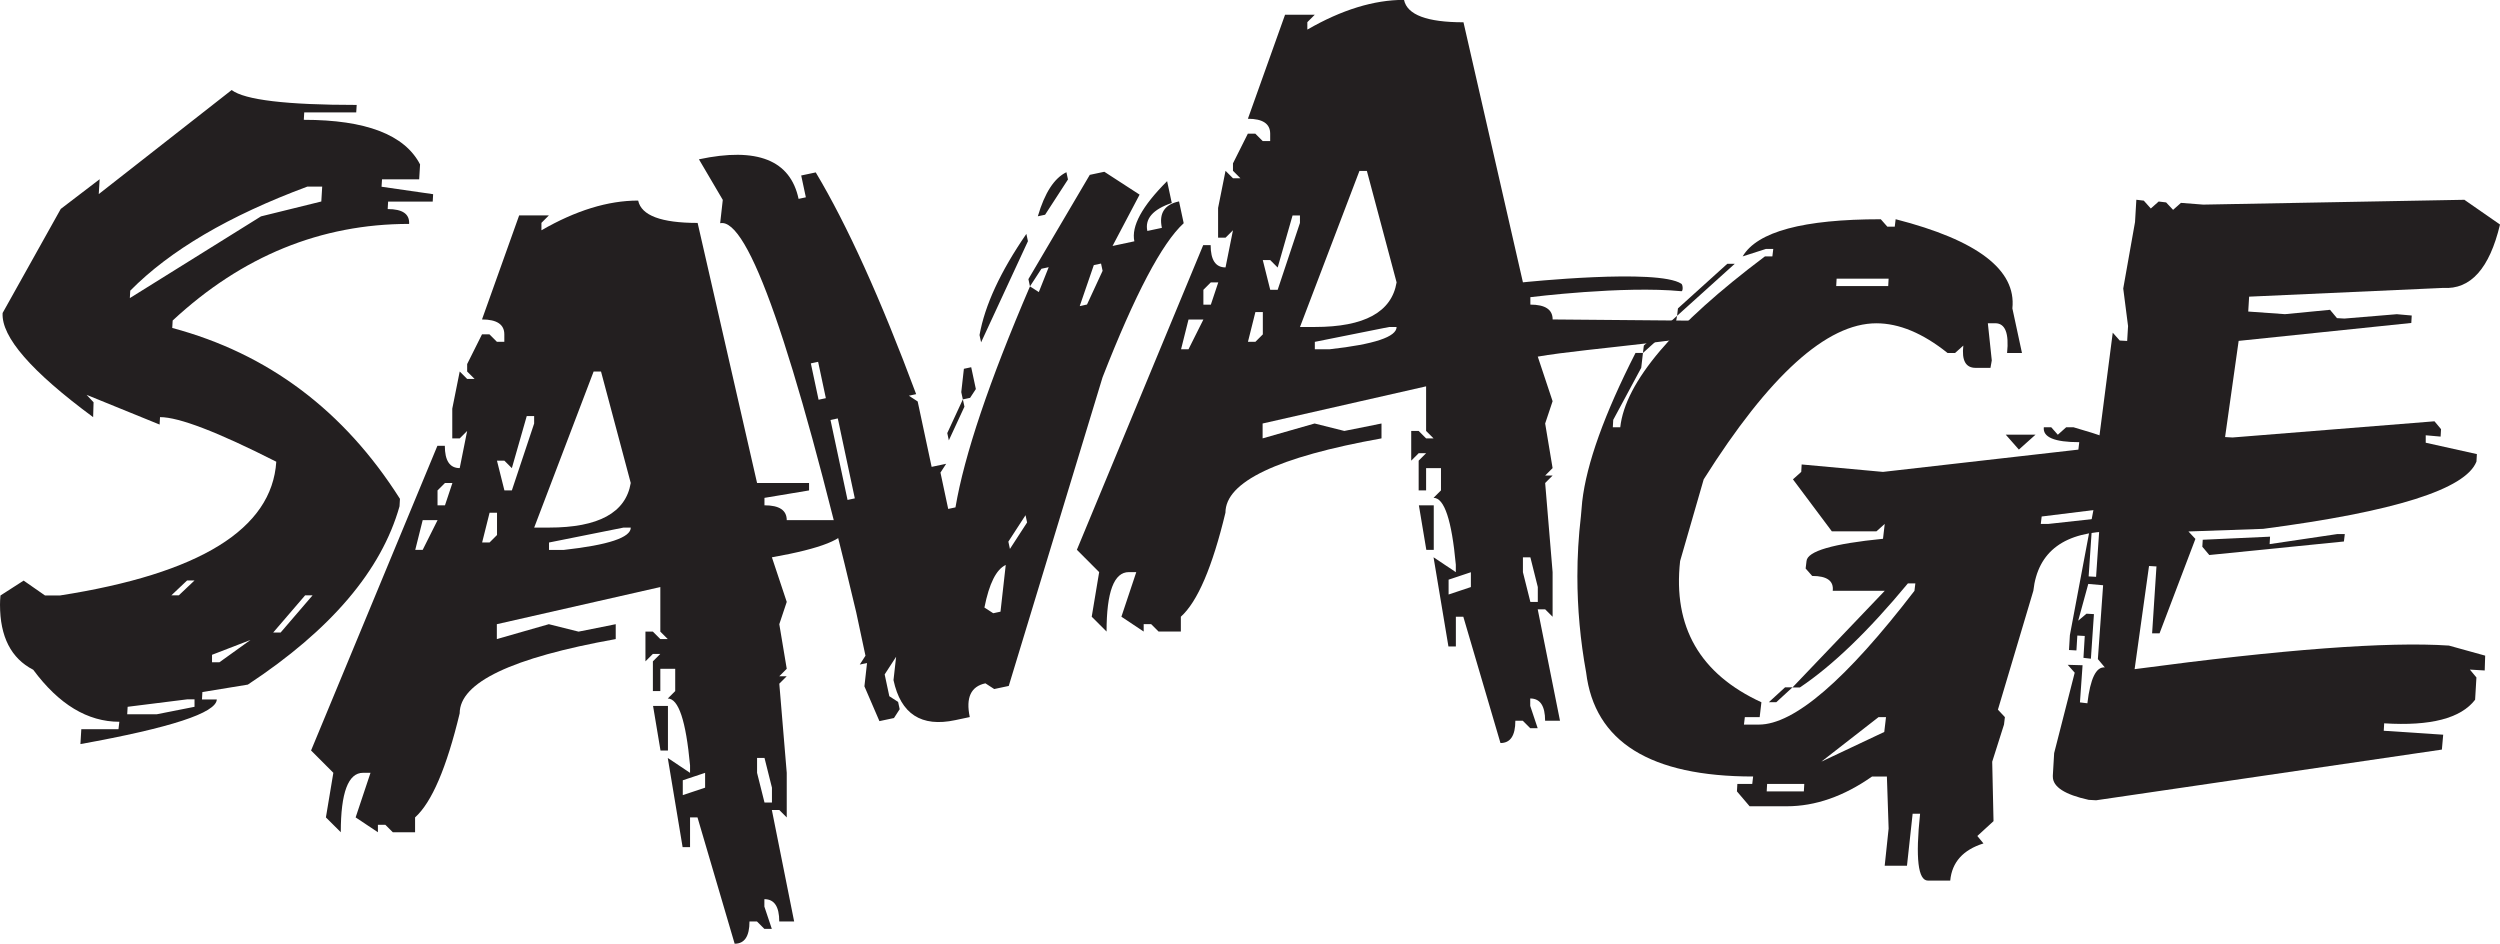 <?xml version="1.0" encoding="UTF-8"?><svg id="Layer_2" xmlns="http://www.w3.org/2000/svg" viewBox="0 0 591.33 223.22"><defs><style>.cls-1{fill:#231f20;}</style></defs><g id="Layer_1-2"><path class="cls-1" d="M54.8,21.3c3.1,2.34,12.96,3.52,29.57,3.52l-.11,1.76h-12.3l-.1,1.76c14.68,0,23.85,3.52,27.5,10.55l-.21,3.52h-8.79l-.11,1.76,12.2,1.76-.1,1.76h-10.55l-.1,1.76c3.52,0,5.2,1.17,5.07,3.51-20.88,0-39.53,7.62-55.93,22.85l-.1,1.76c22.68,6.07,40.63,19.54,53.86,40.42l-.1,1.76c-4.28,15.16-16.23,29.23-35.88,42.18l-10.75,1.76-.1,1.76h3.51c-.14,3.17-10.89,6.69-32.26,10.55l.21-3.52h8.79l.21-1.76c-7.51,0-14.3-4.1-20.37-12.3-5.24-2.69-7.86-7.82-7.86-15.4,0-.69.04-1.41.11-2.17l5.48-3.52,5.06,3.52h3.52c33.09-5.17,50.15-15.72,51.18-31.64-13.86-7.03-23.02-10.55-27.5-10.55l-.1,1.76-17.27-7.03,1.65,1.76-.1,3.52C7.41,87.88.28,79.68.62,74.03l13.75-24.61,9.2-7.03-.21,3.52,31.43-24.61ZM30.19,167.18l-.1,1.76h7.03l8.89-1.76v-1.76h-1.76l-14.06,1.76ZM30.81,68.75l-.1,1.76,31.02-19.33,14.27-3.52.21-3.52h-3.52c-18.54,6.89-32.5,15.1-41.88,24.61ZM40.53,140.82h1.76l3.72-3.52h-1.76l-3.72,3.52ZM50.15,154.88v1.76h1.76l7.34-5.27-9.1,3.51ZM72.17,140.82l-7.55,8.79h1.76l7.55-8.79h-1.76Z"/><path class="cls-1" d="M150.95,47.46c.76,3.51,5.44,5.27,14.06,5.27l14.06,61.51h12.3v1.76l-10.55,1.76v1.76c3.52,0,5.27,1.17,5.27,3.51h14.06v1.76c0,2.62-5.86,4.96-17.57,7.03l3.51,10.55-1.76,5.27,1.76,10.55-1.76,1.76h1.76l-1.76,1.76,1.76,21.09v10.55l-1.76-1.76h-1.76l5.27,26.36h-3.52c0-3.51-1.17-5.27-3.52-5.27v1.76l1.76,5.27h-1.76l-1.76-1.76h-1.76c0,3.52-1.17,5.27-3.51,5.27l-8.79-29.88h-1.76v7.03h-1.76l-3.51-21.09,5.27,3.52v-1.76c-.97-10.55-2.72-15.82-5.27-15.82l1.76-1.76v-5.27h-3.52v5.27h-1.76v-7.03l1.76-1.76h-1.76l-1.76,1.76v-7.03h1.76l1.76,1.76h1.76l-1.76-1.76v-10.55l-38.67,8.79v3.52l12.3-3.52,7.03,1.76,8.79-1.76v3.52c-24.61,4.41-36.91,10.27-36.91,17.57-3.1,12.89-6.62,21.09-10.55,24.61v3.51h-5.27l-1.76-1.76h-1.76v1.76l-5.27-3.51,3.52-10.55h-1.76c-3.52,0-5.27,4.69-5.27,14.06l-3.52-3.51,1.76-10.55-5.27-5.28,29.88-72.06h1.76c0,3.52,1.17,5.27,3.52,5.27l1.76-8.79-1.76,1.76h-1.76v-7.03l1.76-8.79,1.76,1.76h1.76l-1.76-1.76v-1.76l3.51-7.03h1.76l1.76,1.76h1.76v-1.76c0-2.34-1.76-3.52-5.28-3.52l8.79-24.61h7.03l-1.76,1.76v1.76c8.13-4.69,15.75-7.03,22.85-7.03ZM99.98,123.03l-1.76,7.03h1.76l3.52-7.03h-3.52ZM105.25,114.24l-1.76,1.76v3.52h1.76l1.76-5.28h-1.76ZM115.8,121.28l-1.76,7.03h1.76l1.76-1.76v-5.27h-1.76ZM124.59,98.42l-3.52,12.31-1.76-1.76h-1.76l1.76,7.03h1.76l5.27-15.82v-1.76h-1.76ZM140.41,87.88l-14.06,36.91h3.51c11.72,0,18.16-3.52,19.33-10.55l-7.03-26.36h-1.76ZM129.86,128.31v1.76h3.52c10.55-1.17,15.82-2.93,15.82-5.27h-1.76l-17.58,3.52ZM154.47,166.98h3.52v10.54h-1.76l-1.76-10.54ZM161.5,184.55v3.52l5.28-1.76v-3.51l-5.28,1.76ZM179.07,179.28v3.52l1.76,7.03h1.76v-3.52l-1.76-7.03h-1.76Z"/><path class="cls-1" d="M165.33,37.68c13.75-2.93,21.61.19,23.56,9.36l1.72-.37-1.1-5.16,3.44-.73c7.44,12.44,15.36,29.92,23.75,52.45l-1.72.37,2.08,1.36,3.3,15.47,3.44-.73-1.35,2.08,1.83,8.6,1.72-.37c2.09-12.35,7.96-29.78,17.62-52.27l2.09,1.35,2.34-5.89-1.72.37-2.71,4.17-.37-1.72,14.52-24.66,3.44-.73,8.34,5.41-6.4,12.14,5.16-1.1c-.76-3.57,1.82-8.31,7.75-14.23l1.1,5.16c-4.47,1.52-6.39,3.73-5.78,6.62l3.44-.73c-.73-3.44.62-5.53,4.06-6.26l1.1,5.16c-5.13,4.69-11.53,16.83-19.19,36.44l-22.19,73.01-3.44.73-2.08-1.35c-3.44.73-4.67,3.39-3.7,7.98l-3.44.73c-8.02,1.71-12.89-1.45-14.6-9.47l.62-5.52-2.71,4.17,1.1,5.16,2.08,1.35.37,1.72-1.35,2.09-3.44.73-3.55-8.23.62-5.52-1.72.37,1.35-2.09-2.2-10.32c-14.84-62.73-25.57-93.39-32.17-91.98l.62-5.52-5.63-9.58ZM191.79,85.95l1.83,8.6,1.72-.37-1.83-8.6-1.72.37ZM196.44,99.34l4.03,18.91,1.72-.37-4.03-18.91-1.72.37ZM227.75,94.47l.37,1.72-3.69,7.97-.37-1.72,3.69-7.98ZM232.84,143.7l2.09,1.35,1.72-.37,1.24-11.05c-2.24,1.04-3.92,4.4-5.04,10.06ZM228,87.23l1.72-.37,1.1,5.16-1.36,2.08-1.72.37-.37-1.72.62-5.52ZM238.51,128.12l.37,1.72,4.06-6.26-.37-1.72-4.06,6.25ZM242.77,55.33l.37,1.72-11.08,23.92-.37-1.72c1.25-7.03,4.94-15.01,11.08-23.93ZM252.24,40.73l.37,1.72-5.41,8.34-1.72.37c1.63-5.56,3.89-9.04,6.77-10.43ZM258.72,62.71l-3.33,9.69,1.72-.37,3.69-7.97-.37-1.72-1.72.37Z"/><path class="cls-1" d="M332.1,0c.76,3.51,5.44,5.27,14.06,5.27l14.06,61.51s31.94-3.35,37.48.34c.37.24.44,1.8,0,1.76-13.76-1.33-35.72,1.41-35.72,1.41v1.76c3.52,0,5.27,1.17,5.27,3.51l39.23.34v1.76c0,2.62-31.03,4.62-42.75,6.69l3.51,10.55-1.76,5.27,1.76,10.55-1.76,1.76h1.76l-1.76,1.76,1.76,21.09v10.55l-1.76-1.76h-1.76l5.27,26.36h-3.52c0-3.51-1.17-5.27-3.52-5.27v1.76l1.76,5.27h-1.76l-1.76-1.76h-1.76c0,3.52-1.17,5.27-3.52,5.27l-8.79-29.88h-1.76v7.03h-1.76l-3.52-21.09,5.27,3.52v-1.76c-.97-10.55-2.72-15.82-5.27-15.82l1.76-1.76v-5.27h-3.52v5.27h-1.76v-7.03l1.76-1.76h-1.76l-1.76,1.76v-7.03h1.76l1.76,1.76h1.76l-1.76-1.76v-10.55l-38.67,8.79v3.52l12.3-3.52,7.03,1.76,8.79-1.76v3.52c-24.61,4.41-36.91,10.27-36.91,17.57-3.1,12.89-6.62,21.09-10.55,24.61v3.51h-5.27l-1.76-1.76h-1.76v1.76l-5.27-3.51,3.52-10.55h-1.76c-3.52,0-5.27,4.69-5.27,14.06l-3.51-3.51,1.76-10.55-5.27-5.28,29.88-72.06h1.76c0,3.52,1.17,5.27,3.52,5.27l1.76-8.79-1.76,1.76h-1.76v-7.03l1.76-8.79,1.76,1.76h1.76l-1.76-1.76v-1.76l3.52-7.03h1.76l1.76,1.76h1.76v-1.76c0-2.34-1.76-3.52-5.27-3.52l8.79-24.61h7.03l-1.76,1.76v1.76c8.13-4.69,15.75-7.03,22.85-7.03ZM281.12,75.58l-1.76,7.03h1.76l3.52-7.03h-3.52ZM286.4,66.79l-1.76,1.76v3.52h1.76l1.76-5.28h-1.76ZM296.94,73.82l-1.76,7.03h1.76l1.76-1.76v-5.27h-1.76ZM305.73,50.97l-3.52,12.31-1.76-1.76h-1.76l1.76,7.03h1.76l5.27-15.82v-1.76h-1.76ZM321.55,40.43l-14.06,36.91h3.52c11.72,0,18.16-3.52,19.33-10.55l-7.03-26.36h-1.76ZM311,80.85v1.76h3.52c10.55-1.17,15.82-2.93,15.82-5.27h-1.76l-17.58,3.52ZM335.61,119.52h3.52v10.54h-1.76l-1.76-10.54ZM342.64,137.1v3.52l5.27-1.76v-3.51l-5.27,1.76ZM360.22,131.82v3.52l1.76,7.03h1.76v-3.52l-1.76-7.03h-1.76Z"/><path class="cls-1" d="M444.86,51.85l1.55,1.76h1.76l.21-1.76c19.37,4.96,28.57,11.99,27.61,21.09l2.27,10.55h-3.52c.48-4.69-.45-7.03-2.79-7.03h-1.76l.93,8.79-.31,1.76h-3.52c-2.34,0-3.31-1.76-2.9-5.27l-1.96,1.76h-1.76c-5.86-4.69-11.48-7.03-16.85-7.03-11.72,0-25.33,12.3-40.84,36.91l-5.58,19.33c-1.72,15.58,4.69,26.71,19.23,33.4l-.41,3.52h-3.51l-.21,1.76h3.52c8.34,0,20.61-10.55,36.81-31.64l.21-1.76h-1.76c-9.3,11.23-17.82,19.44-25.54,24.61h-1.76l21.82-22.85h-12.3c.27-2.34-1.34-3.52-4.86-3.52l-1.55-1.76.21-1.76c.21-2.34,6.24-4.1,18.09-5.27l.41-3.52-1.96,1.76h-10.55l-9.2-12.3,1.96-1.76.1-1.76,19.23,1.76,46.22-5.27.21-1.76c-5.86,0-8.65-1.17-8.38-3.52h1.76l1.55,1.76,1.97-1.76h1.76c12.48,3.59,18.57,6.51,18.3,8.79l-.1,1.76-1.97,1.76-.21,1.76h7.03l-.41,3.51h-1.76l-28.43,3.52-.21,1.76h1.76l16.02-1.76-.41,3.51c-11.72,0-18.09,4.69-19.13,14.06l-8.38,28.12,1.65,1.76-.21,1.76-2.79,8.79.31,14.06-3.83,3.51,1.45,1.76c-4.83,1.52-7.45,4.44-7.86,8.79h-5.27c-2.34,0-2.97-5.27-1.86-15.82h-1.76l-1.34,12.3h-5.27l.93-8.79-.41-12.3h-3.52c-6.69,4.69-13.41,7.03-20.16,7.03h-8.79l-3-3.52.1-1.76h3.52l.21-1.76c-24.33,0-37.5-8.2-39.5-24.61-1.38-7.58-2.07-15.16-2.07-22.75,0-4.68.27-9.41.83-14.16l.31-3.52c1.03-8.96,5.24-20.68,12.61-35.15h1.76l-.41,3.52-6.62,12.31-.1,1.76h1.76c1.17-10.68,12.58-24.16,34.22-40.42h1.76l.21-1.76h-1.76l-5.48,1.76c3.45-5.86,14.34-8.79,32.67-8.79ZM396.68,74.7l-.31,1.76-7.76,7.03.21-1.76,7.86-7.03ZM408.57,62.39h1.76l-13.65,12.31.21-1.76,11.68-10.55ZM417.98,185.43l-.1,1.76h8.79l.1-1.76h-8.79ZM422.22,162.58h1.76l-3.83,3.51h-1.76l3.83-3.51ZM430.8,180.16l14.89-7.03.41-3.51h-1.76l-13.55,10.55ZM434.42,65.91l-.1,1.76h12.3l.1-1.76h-12.31ZM474.43,102.82h7.03l-3.93,3.52-3.1-3.52Z"/><path class="cls-1" d="M582.85,47.22l8.48,5.89c-2.48,10.41-6.96,15.41-13.44,14.99l-45.9,2.07-.21,3.52,8.69.62,10.65-1.03,1.65,1.97,1.76.1,12.4-1.03,3.52.31-.1,1.76-40.84,4.24-3.21,22.75,1.76.1,47.77-3.83,1.55,1.86-.1,1.76-3.52-.31v1.76l12.1,2.69-.1,1.76c-2.55,6.55-19.37,11.86-50.45,15.92l-17.68.62,1.65,1.76-8.48,22.33h-1.76l1.03-15.82-1.76-.1-3.41,24.4c35.08-4.69,59.86-6.55,74.34-5.58l8.58,2.38-.11,3.51-3.51-.21,1.55,1.86-.31,5.27c-3.38,4.41-10.55,6.27-21.51,5.58l-.1,1.76,14.06.93-.31,3.52-81.78,11.99-1.76-.1c-5.65-1.24-8.48-3.07-8.48-5.48v-.31l.31-5.27,4.86-19.02-1.65-1.86,3.51.1-.62,8.79,1.76.21c.69-5.86,2.07-8.69,4.13-8.48l-1.65-1.97,1.24-17.47-3.51-.31-2.38,8.69,1.96-1.65,1.76.1-.72,10.55-1.76-.21.31-5.17-1.76-.1-.21,3.52-1.76-.1.21-3.52,5.58-29.67-1.76-.1,4.03-8.48-1.65-1.86.11-1.76,3.83-29.67,1.65,1.86,1.76.1.21-3.52-1.14-8.89,2.79-15.72.31-5.27,1.76.21,1.66,1.86,1.86-1.65,1.76.21,1.65,1.76,1.86-1.65,5.27.41,61.72-1.14ZM494.86,124.04l-.83,12.3,1.76.1.83-12.2-1.76-.21ZM552.86,126.32h1.76l-.21,1.76-31.84,3.2-1.65-1.96.1-1.65,15.92-.73-.1,1.76,16.02-2.38Z"/></g></svg>